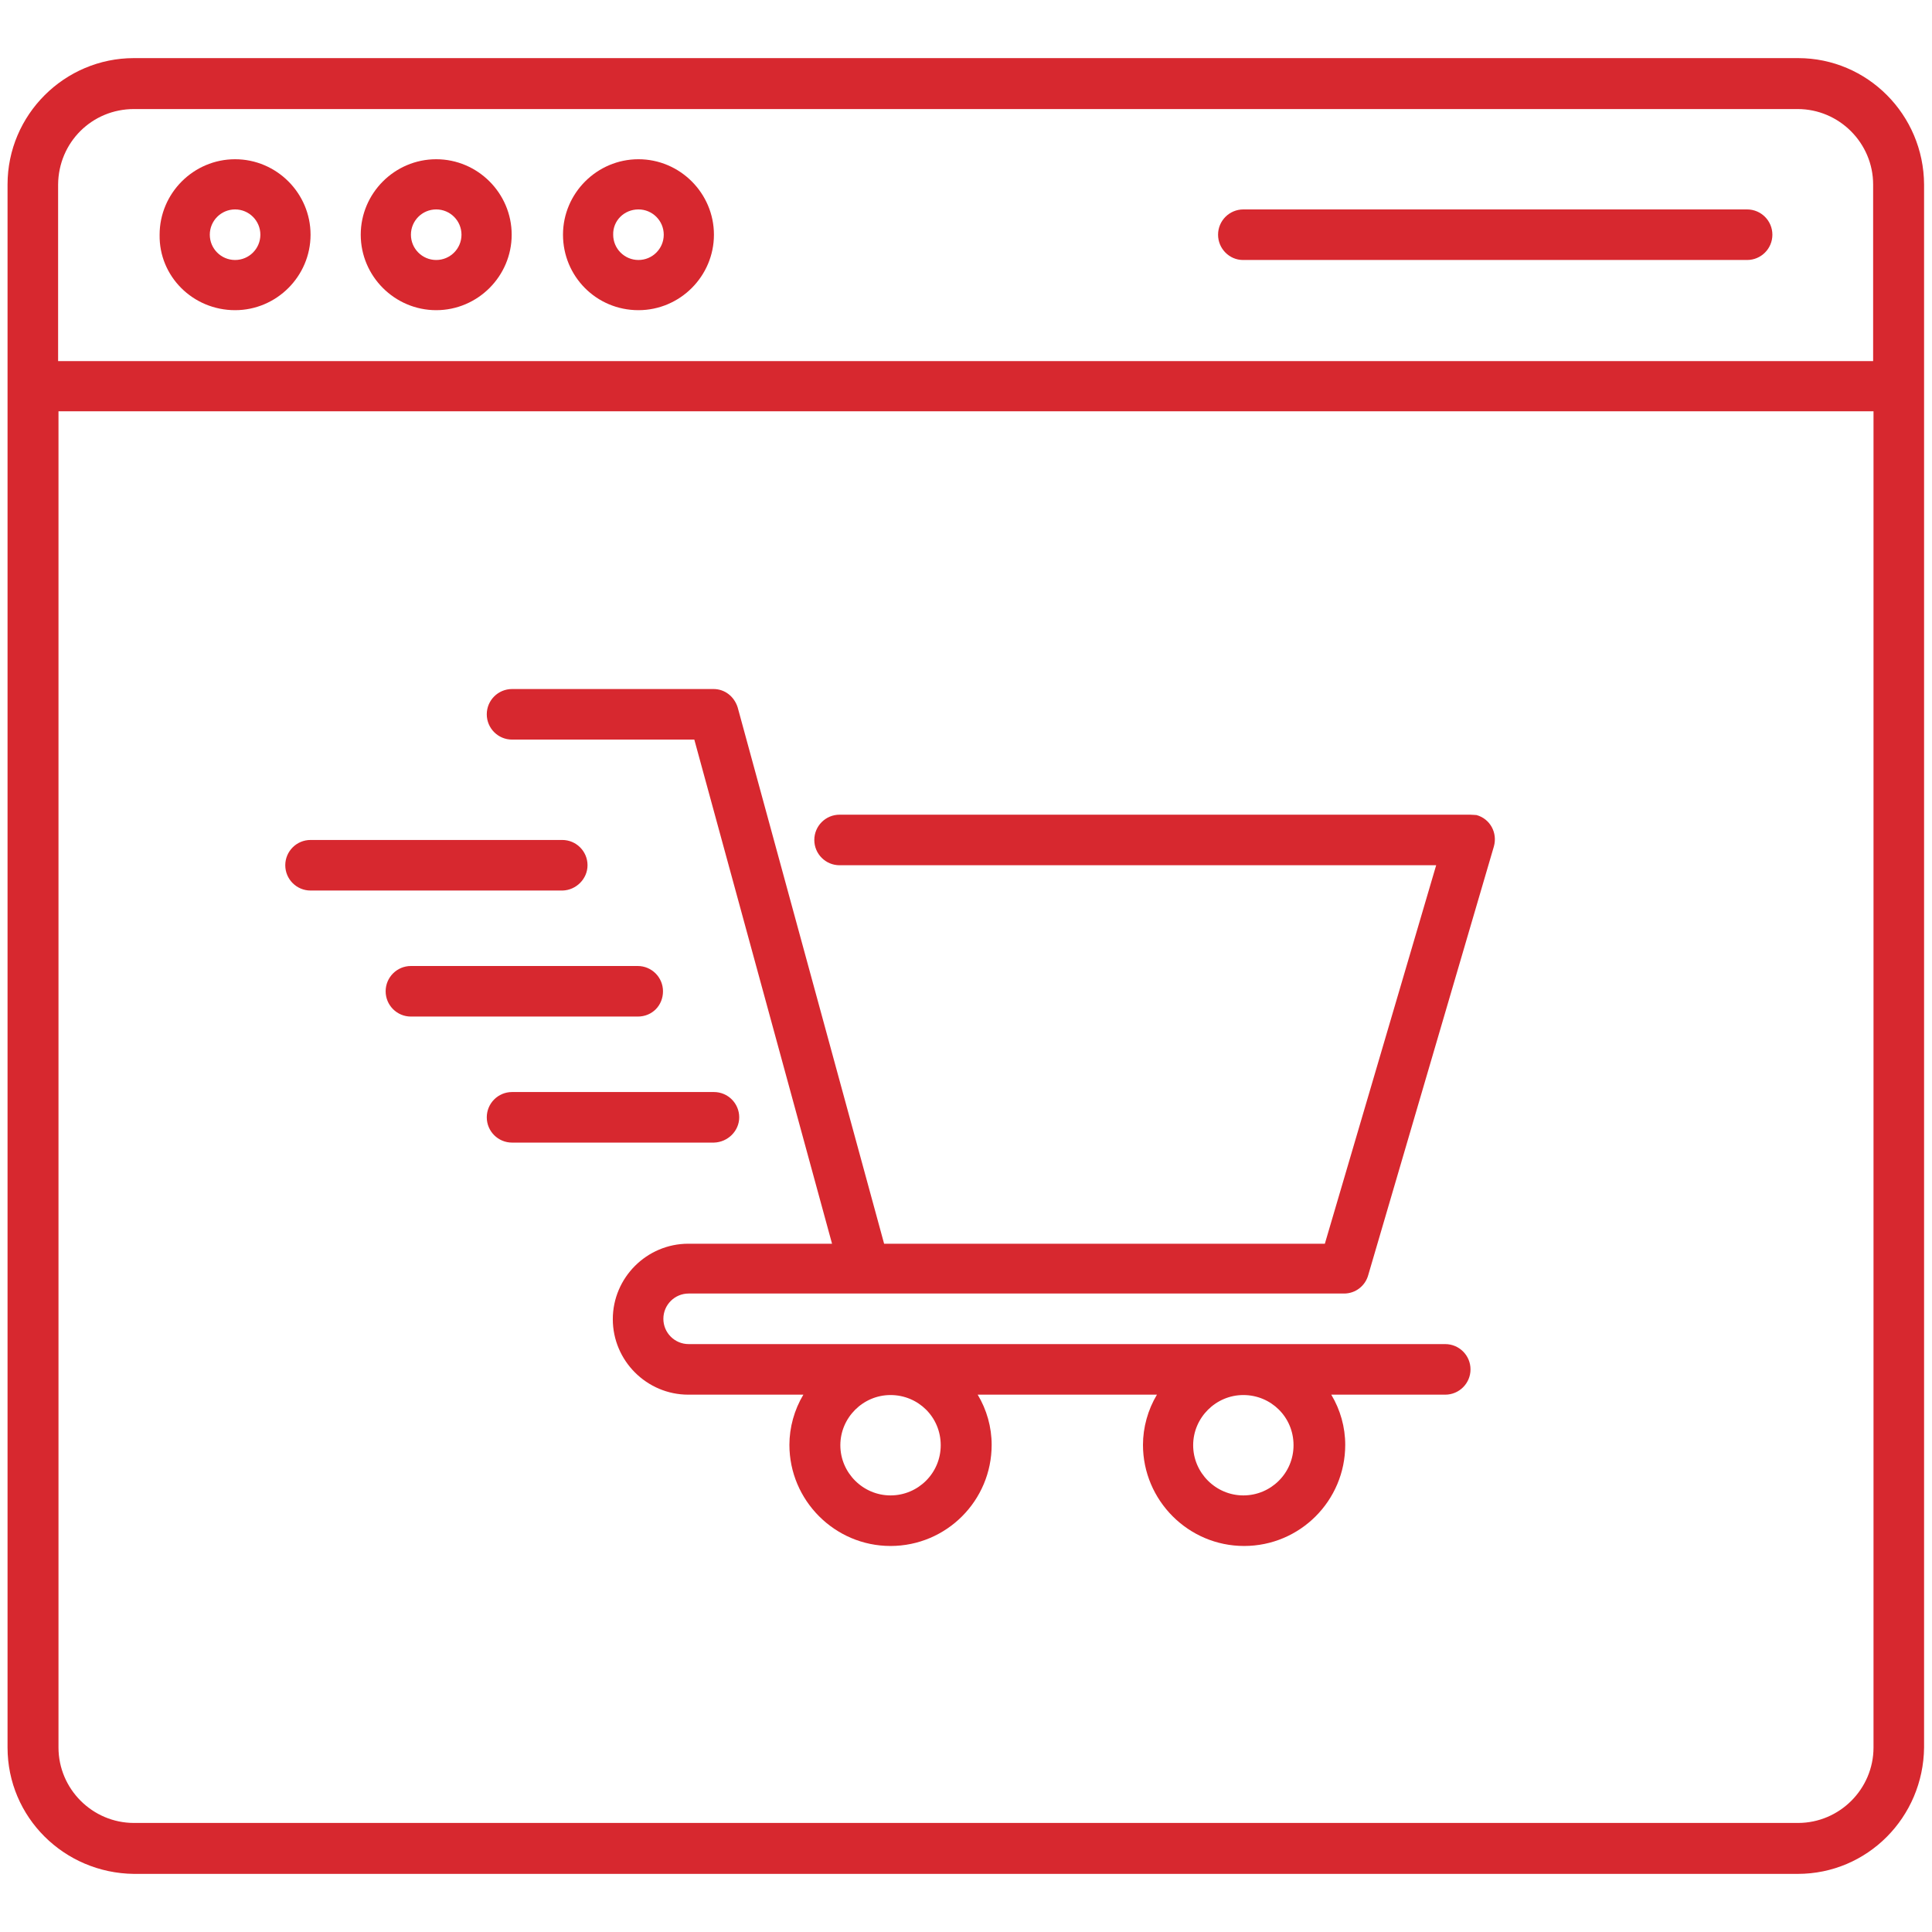 <?xml version="1.0" encoding="utf-8"?>
<!-- Generator: Adobe Illustrator 28.1.0, SVG Export Plug-In . SVG Version: 6.00 Build 0)  -->
<svg version="1.1" id="Layer_2_00000094600652829741991610000004995287500893804204_"
	 xmlns="http://www.w3.org/2000/svg" xmlns:xlink="http://www.w3.org/1999/xlink" x="0px" y="0px" viewBox="0 0 512 512"
	 style="enable-background:new 0 0 512 512;" xml:space="preserve">
<style type="text/css">
	.st0{fill:#D7282F;}
</style>
<g id="Capa_1">
	<g id="Online_Shopping">
		<path class="st0" d="M476.5,15.4h-441C17.1,15.4,2,30.4,2,48.9v414.2c0,18.5,15,33.3,33.5,33.5h440.9c18.5,0,33.3-15,33.5-33.5
			V48.9C509.8,30.4,494.9,15.4,476.5,15.4z M35.5,28.9h440.9c11,0,20,9,20,20v46.8h-481V48.9C15.5,37.7,24.4,28.9,35.5,28.9z
			 M476.5,483.1h-441c-11,0-20-9-20-20V109h481v354.1C496.5,474.1,487.5,483.1,476.5,483.1z"/>
		<path class="st0" d="M62.3,82.2c11,0,20-9,20-20s-9-20-20-20s-20,9-20,20C42.1,73.2,51.1,82.2,62.3,82.2z M62.3,55.5
			c3.7,0,6.7,3,6.7,6.7s-3,6.7-6.7,6.7s-6.7-3-6.7-6.7S58.6,55.5,62.3,55.5z"/>
		<path class="st0" d="M115.6,82.2c11,0,20-9,20-20s-9-20-20-20s-20,9-20,20S104.6,82.2,115.6,82.2z M115.6,55.5
			c3.7,0,6.7,3,6.7,6.7s-3,6.7-6.7,6.7s-6.7-3-6.7-6.7S111.9,55.5,115.6,55.5z"/>
		<path class="st0" d="M169.2,82.2c11,0,20-9,20-20s-9-20-20-20s-20,9-20,20S158,82.2,169.2,82.2z M169.2,55.5c3.7,0,6.7,3,6.7,6.7
			s-3,6.7-6.7,6.7s-6.7-3-6.7-6.7C162.4,58.5,165.4,55.5,169.2,55.5z"/>
		<path class="st0" d="M329.4,68.9H463c3.7,0,6.7-3,6.7-6.7s-3-6.7-6.7-6.7H329.5c-3.7,0-6.7,3-6.7,6.7S325.8,68.9,329.4,68.9
			L329.4,68.9z"/>
		<path class="st0" d="M389.6,215.9H222.5c-3.7,0-6.7,3-6.7,6.7s3,6.7,6.7,6.7h158.1l-29.5,100.3H234.3l-38.8-142.1
			c-0.9-2.9-3.4-4.9-6.4-4.9h-53.4c-3.7,0-6.7,3-6.7,6.7s3,6.7,6.7,6.7H184l36.5,133.6h-38.1c-11,0-20,9-20,20s9,20,20,20h30.5
			c-2.4,4-3.7,8.7-3.7,13.3c0,14.7,12,26.8,26.8,26.8s26.8-12,26.8-26.8c0-4.7-1.3-9.3-3.7-13.3h47.5c-2.4,4-3.7,8.7-3.7,13.3
			c0,14.7,12,26.8,26.8,26.8s26.8-12,26.8-26.8c0-4.7-1.3-9.3-3.7-13.3H383c3.7,0,6.7-3,6.7-6.7s-3-6.7-6.7-6.7H182.5
			c-3.7,0-6.7-3-6.7-6.7s3-6.7,6.7-6.7h173.7c3,0,5.6-2,6.4-4.9l33.3-113.6c1-3.6-1-7.3-4.6-8.3C390.9,216,390.2,215.9,389.6,215.9
			L389.6,215.9z M249.3,383c0,7.4-6,13.3-13.3,13.3s-13.3-6-13.3-13.3s6-13.3,13.3-13.3S249.3,375.5,249.3,383z M342.8,383
			c0,7.4-6,13.3-13.3,13.3s-13.3-6-13.3-13.3s6-13.3,13.3-13.3S342.8,375.5,342.8,383z"/>
		<path class="st0" d="M155.7,229.3c0-3.7-3-6.7-6.7-6.7H82.3c-3.7,0-6.7,3-6.7,6.7s3,6.7,6.7,6.7h66.8
			C152.7,235.9,155.7,232.9,155.7,229.3z"/>
		<path class="st0" d="M175.7,262.7c0-3.7-3-6.7-6.7-6.7h-60.1c-3.7,0-6.7,3-6.7,6.7s3,6.7,6.7,6.7H169
			C172.9,269.4,175.7,266.4,175.7,262.7z"/>
		<path class="st0" d="M195.9,296.1c0-3.7-3-6.7-6.7-6.7h-53.5c-3.7,0-6.7,3-6.7,6.7s3,6.7,6.7,6.7h53.5
			C192.9,302.7,195.9,299.7,195.9,296.1z"/>
	</g>
</g>
</svg>

